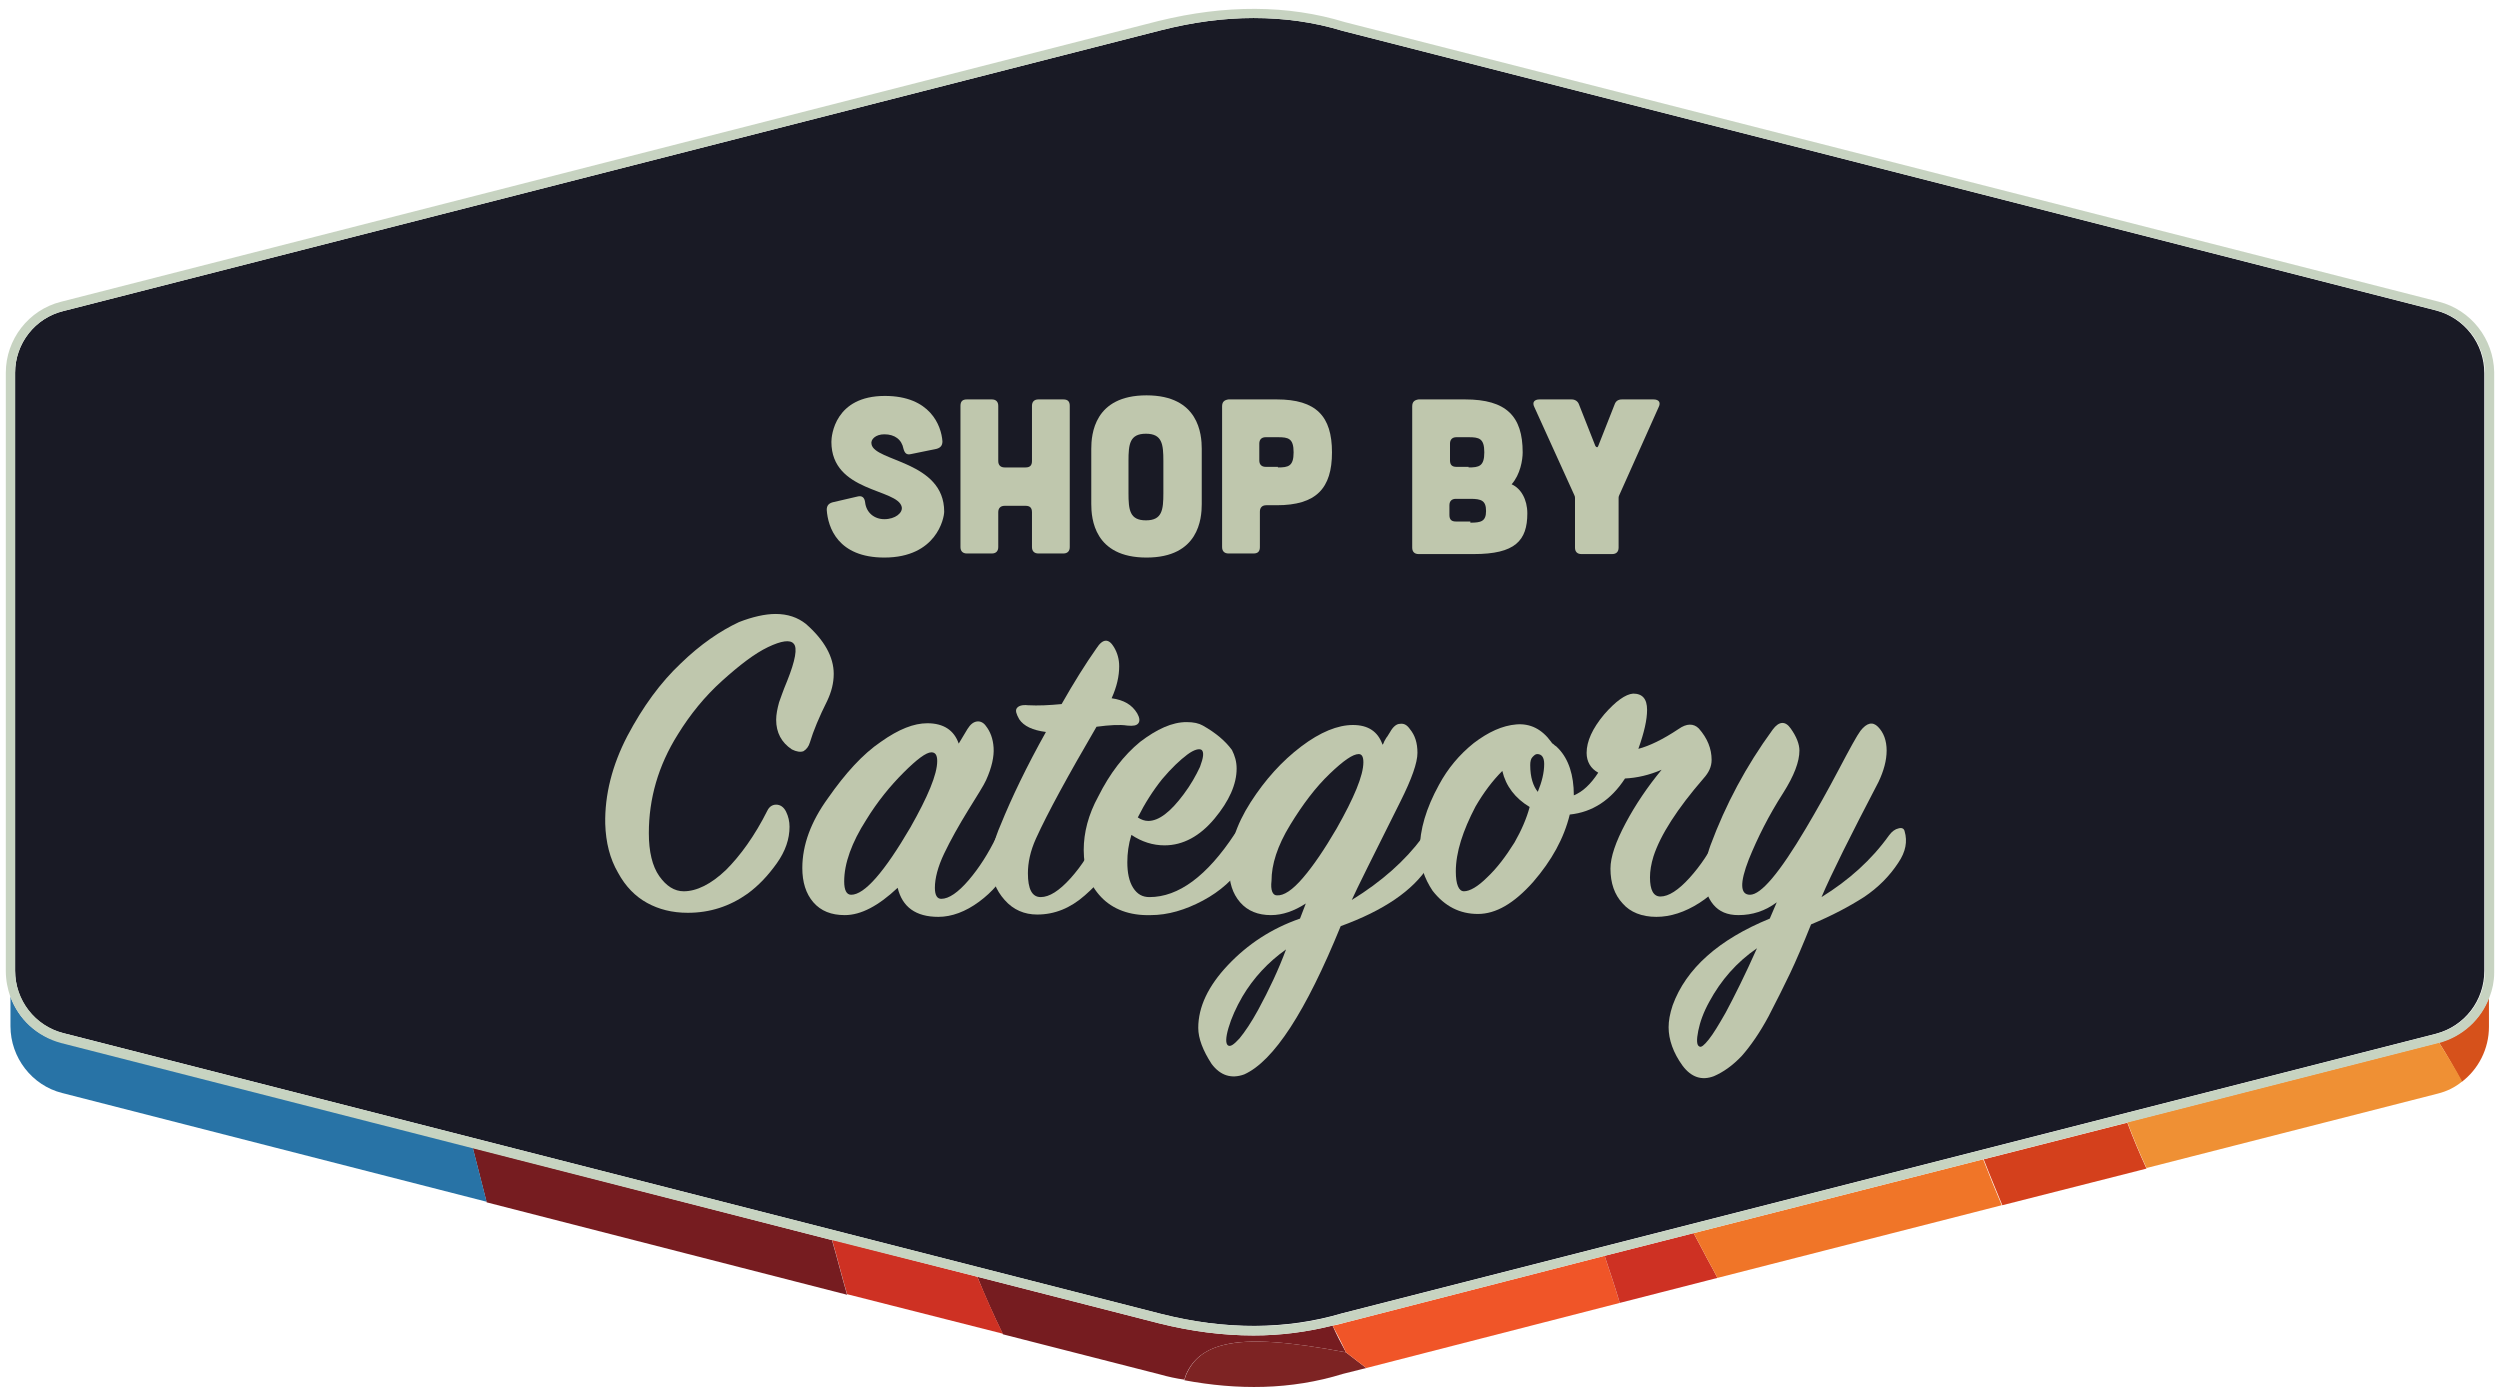 <svg xmlns="http://www.w3.org/2000/svg" xmlns:xlink="http://www.w3.org/1999/xlink" id="Layer_1" x="0px" y="0px" viewBox="0 0 430 240" style="enable-background:new 0 0 430 240;" xml:space="preserve"><style type="text/css">	.st0{fill:none;}	.st1{fill:#D6511B;}	.st2{fill:#761C20;}	.st3{fill:#CE3123;}	.st4{fill:#7D2323;}	.st5{fill:#D4401C;}	.st6{fill:#EF9034;}	.st7{fill:#F05528;}	.st8{fill:#F07528;}	.st9{fill:#2873A6;}	.st10{fill:#191A25;}	.st11{fill:#C7D3C1;}	.st12{enable-background:new    ;}	.st13{fill:#BFC7AD;}</style><g>	<g>		<path class="st0" d="M210.6,231.3c4.5-1.1,11.3-0.5,20.9,1.3c0,0,0,0,0,0C222,230.8,215.2,230.2,210.6,231.3z"></path>		<path class="st1" d="M419.5,179.3c1.4,2.2,2.7,4.5,3.9,6.8c2.9-2.2,4.7-5.7,4.7-9.5v-5.1C426.8,175.2,423.6,178.2,419.5,179.3z"></path>		<path class="st2" d="M210.6,231.3c4.5-1.1,11.3-0.5,20.9,1.3c-0.8-1.5-1.6-3-2.3-4.6c-4.4,1.1-8.9,1.7-13.6,1.7   c-5.3,0-10.7-0.7-16.3-2.1l-31.2-8c1.3,3.3,2.8,6.6,4.4,9.9l27,6.9c1.4,0.4,2.8,0.7,4.2,0.9c0.1-0.3,0.2-0.6,0.3-0.9   C205.2,233.7,207.3,232.1,210.6,231.3z"></path>		<path class="st3" d="M168.1,219.6l-25-6.4c0.9,3.1,1.7,6.3,2.6,9.4l26.8,6.8C170.9,226.2,169.5,222.9,168.1,219.6z"></path>		<path class="st4" d="M210.6,231.3c-3.3,0.8-5.4,2.4-6.6,5.2c-0.1,0.3-0.2,0.6-0.3,0.9c9.1,1.7,18.3,1.7,27.3-1.1l4-1   c-1.2-0.9-2.3-1.8-3.5-2.7C222,230.8,215.2,230.2,210.6,231.3z"></path>		<path class="st5" d="M344.4,207.3l24.8-6.3c-1.2-2.6-2.3-5.2-3.3-7.9l-24.7,6.3C342.2,202,343.3,204.6,344.4,207.3z"></path>		<path class="st6" d="M419.5,179.3L365.9,193c1,2.7,2.1,5.3,3.3,7.9l50.1-12.8c1.6-0.4,3-1.1,4.2-2.1   C422.3,183.8,420.9,181.5,419.5,179.3C419.5,179.3,419.5,179.3,419.5,179.3z"></path>		<path class="st2" d="M81.3,197.4c0.8,3.1,1.6,6.3,2.4,9.4l62,15.9c-0.9-3.1-1.7-6.3-2.6-9.4L81.3,197.4z"></path>		<path class="st7" d="M231.3,227.5c-0.7,0.2-1.4,0.4-2.1,0.5c0.8,1.5,1.6,3,2.3,4.6c0,0,0,0,0,0c1.2,0.9,2.3,1.8,3.5,2.7l43.6-11.2   c-0.7-2.4-1.6-5.1-2.6-8.1L231.3,227.5z"></path>		<path class="st3" d="M276,216c1,3,1.9,5.7,2.6,8.1l16.8-4.3c-0.8-1.6-1.7-3.1-2.5-4.7c-0.5-1-1.1-2-1.6-3L276,216z"></path>		<path class="st8" d="M291.3,212.1c0.5,1,1.1,2,1.6,3c0.8,1.6,1.7,3.1,2.5,4.7l48.9-12.5c-1.1-2.6-2.2-5.3-3.2-7.9L291.3,212.1z"></path>		<path class="st9" d="M1.8,171.4v5.1c0,5.4,3.7,10.2,8.9,11.5l73,18.7c-0.8-3.1-1.6-6.3-2.4-9.4l-70.8-18.1   C6.4,178.3,3.2,175.3,1.8,171.4z"></path>		<path class="st10" d="M10.9,177.7L199.7,226c11.1,2.8,21.6,2.7,31.1-0.1l188.2-48.1c4.9-1.3,8.3-5.7,8.3-10.8V64.2   c0-5.1-3.4-9.5-8.3-10.8L230.9,5.3c-4.9-1.5-10-2.2-15.3-2.2c-5.1,0-10.4,0.7-15.9,2.1L10.9,53.5C6,54.7,2.6,59.1,2.6,64.1V167   C2.6,172.1,6,176.5,10.9,177.7z"></path>		<path class="st11" d="M168.1,219.6l31.2,8c5.6,1.4,11,2.1,16.3,2.1c4.7,0,9.2-0.6,13.6-1.7c0.7-0.2,1.4-0.3,2.1-0.5L276,216   l15.3-3.9l49.8-12.7l24.7-6.3l0,0l53.6-13.7c0,0,0,0,0.1,0c4.1-1.1,7.3-4.1,8.7-7.9c0.5-1.3,0.8-2.7,0.8-4.2L429,64h0   c-0.1-5.7-4-10.7-9.5-12.1L231.3,3.8c-9.8-3-20.6-3-32-0.2L10.5,51.9C4.9,53.3,1,58.4,1,64.1V167c0,1.6,0.3,3.1,0.8,4.5   c1.4,3.8,4.6,6.8,8.7,7.9l70.8,18.1v0l61.8,15.8L168.1,219.6z M2.6,64.1c0-5,3.4-9.4,8.3-10.6L199.7,5.2   c5.5-1.4,10.8-2.1,15.9-2.1c5.3,0,10.4,0.7,15.3,2.2l188.2,48.1c4.9,1.3,8.3,5.7,8.3,10.8V167c0,5.1-3.4,9.5-8.3,10.8l-188.2,48.1   c-9.5,2.9-20,2.9-31.1,0.1L10.9,177.7c-4.9-1.3-8.3-5.7-8.3-10.8V64.1z"></path>	</g>	<g class="st12">		<path class="st13" d="M156.7,78.1c-0.8,0.2-1.1-0.2-1.3-0.9c-0.3-1.6-1.5-2.5-3.3-2.5c-1.5,0-2.4,0.9-2.2,1.7   c0.5,3,12.5,2.9,12.5,11.6c0,1.1-1.3,7.9-10.3,7.9c-8,0-9.7-5.2-9.9-8.2c0-0.7,0.3-1.1,1-1.3l4.3-1c0.8-0.2,1.2,0.2,1.3,1   c0.2,1.8,1.6,2.9,3.3,2.9c1.9,0,3.2-1.1,3-2.1C154.4,84,143,84.7,143,76c0-1.1,0.6-7.9,9.2-7.9c7.8,0,9.7,5.1,9.9,7.8   c0,0.7-0.3,1.1-1,1.3L156.7,78.1z"></path>		<path class="st13" d="M170.6,68.7c0.7,0,1.1,0.4,1.1,1.1v9.5c0,0.7,0.4,1.1,1.1,1.1h3.6c0.8,0,1.1-0.4,1.1-1.1v-9.5   c0-0.7,0.4-1.1,1.1-1.1h4.3c0.8,0,1.1,0.4,1.1,1.1v24.3c0,0.7-0.4,1.1-1.1,1.1h-4.3c-0.7,0-1.1-0.4-1.1-1.1v-6   c0-0.8-0.4-1.1-1.1-1.1h-3.6c-0.7,0-1.1,0.4-1.1,1.1v6c0,0.7-0.4,1.1-1.1,1.1h-4.3c-0.7,0-1.1-0.4-1.1-1.1V69.8   c0-0.8,0.4-1.1,1.1-1.1H170.6z"></path>		<path class="st13" d="M206.7,86.7c0,2.5-0.5,9.2-9.5,9.2c-9,0-9.5-6.7-9.5-9.2v-9.5c0-2.5,0.5-9.2,9.5-9.2c9,0,9.5,6.7,9.5,9.2   V86.7z M200.1,79.3c0-2.9-0.2-4.7-3-4.7c-2.8,0-3,1.8-3,4.7v5.5c0,2.9,0.2,4.7,3,4.7c2.8,0,3-1.8,3-4.7V79.3z"></path>		<path class="st13" d="M219.6,68.7c6.8,0,9.5,2.9,9.5,9.1s-2.7,9.1-9.5,9.1h-1.8c-0.7,0-1.1,0.4-1.1,1.1v6.1c0,0.8-0.4,1.1-1.1,1.1   h-4.3c-0.7,0-1.1-0.4-1.1-1.1V69.9c0-0.8,0.4-1.1,1.1-1.2H219.6z M219.8,80.4c1.8,0,2.7-0.2,2.7-2.6s-0.9-2.6-2.7-2.6h-2.1   c-0.7,0-1.1,0.4-1.1,1.1v2.9c0,0.7,0.4,1.1,1.1,1.1H219.8z"></path>		<path class="st13" d="M252,68.7c7.1,0,9.9,2.9,9.9,9.1c0,1.3-0.4,3.8-1.9,5.5c1.6,0.7,2.7,2.6,2.7,5c0,4.7-2.1,7-9.2,7H244   c-0.7,0-1.1-0.4-1.1-1.1V69.9c0-0.8,0.4-1.1,1.1-1.2H252z M252.9,89.9c1.8,0,2.7-0.2,2.7-2c0-1.8-0.8-2.1-2.7-2.1h-2.5   c-0.7,0-1.1,0.4-1.1,1.1v1.7c0,0.8,0.4,1.1,1.1,1.1H252.9z M252.6,80.4c1.8,0,2.7-0.2,2.7-2.6s-0.9-2.6-2.7-2.6h-2.1   c-0.7,0-1.1,0.4-1.1,1.1v2.9c0,0.8,0.4,1.1,1.1,1.1H252.6z"></path>		<path class="st13" d="M270.3,68.7c0.6,0,1.1,0.3,1.3,0.9l2.8,7.1c0.2,0.3,0.4,0.3,0.5,0l2.8-7.1c0.2-0.6,0.6-0.9,1.3-0.9h5.4   c0.9,0,1.3,0.5,0.9,1.3l-6.8,15.2c-0.1,0.2-0.1,0.3-0.1,0.5v8.5c0,0.7-0.4,1.1-1.1,1.1H272c-0.7,0-1.1-0.4-1.1-1.1v-8.5   c0-0.2,0-0.3-0.1-0.5L263.9,70c-0.4-0.8,0-1.3,0.9-1.3H270.3z"></path>	</g>	<g class="st12">		<path class="st13" d="M132,139.4c0.3-0.6,0.8-1,1.5-1c0.7,0,1.3,0.4,1.7,1.2c0.4,0.8,0.6,1.7,0.6,2.6c0,2.1-0.7,4.2-2.2,6.3   c-1.5,2.1-3.1,3.8-5,5.2c-3.1,2.2-6.5,3.3-10.3,3.3c-2.7,0-5-0.6-7-1.7c-2-1.1-3.7-2.8-5-5.2c-1.4-2.4-2.1-5.2-2.2-8.4   c-0.1-5,1.2-10.1,3.8-15.1c2.7-5.1,5.7-9.2,9.2-12.5c3.4-3.3,6.8-5.6,10-7.1c2.3-0.9,4.5-1.4,6.3-1.4c2.1,0,3.8,0.6,5.2,1.7   c3.2,2.8,4.8,5.7,4.8,8.6c0,1.6-0.4,3.1-1.1,4.6c-1.4,2.8-2.4,5.2-3,7.2c-0.2,0.7-0.6,1.2-1.1,1.5c-0.5,0.2-1.2,0.1-2-0.3   c-1.8-1.2-2.7-2.9-2.7-5.1c0-0.9,0.2-1.9,0.5-3c0.2-0.5,0.6-1.8,1.4-3.7c1.4-3.5,1.8-5.7,1.1-6.4c-0.6-0.7-2.1-0.5-4.4,0.6   c-2.3,1.1-4.9,3.1-7.9,5.8c-3,2.7-5.5,5.8-7.6,9.2c-3.4,5.4-5,11.1-5,17c0,3.2,0.6,5.7,1.8,7.4c1.2,1.7,2.6,2.6,4.2,2.6   c2.2,0,4.7-1.2,7.3-3.7C127.3,147.2,129.8,143.8,132,139.4z"></path>		<path class="st13" d="M142.4,137.3c3-4.3,6-7.6,9.1-9.7c3.1-2.2,5.7-3.2,8-3.2c2.8,0,4.6,1.2,5.4,3.5l1.5-2.5   c0.5-0.8,1-1.2,1.6-1.3c0.6-0.1,1.2,0.2,1.6,0.8c0.7,0.9,1.2,2.1,1.3,3.7c0.1,1.5-0.3,3.4-1.3,5.6c-0.4,0.9-1.5,2.6-3.1,5.2   c-1.6,2.6-3,5.1-4.1,7.4c-1.1,2.3-1.6,4.3-1.6,5.9c0,1.3,0.4,1.9,1.1,1.9c1.3,0,2.9-1.1,4.7-3.2c1.8-2.1,3.4-4.6,4.8-7.5   c0.9-1.5,1.7-1.5,2.4,0c0.7,1.6,0.6,3.3-0.3,5.2c-1.1,2.3-2.8,4.3-5.1,6c-2.3,1.7-4.7,2.6-7,2.6c-3.9,0-6.2-1.7-7-5   c-3.3,3.1-6.3,4.7-9.1,4.7c-2.3,0-4.1-0.7-5.4-2.2s-1.9-3.5-1.9-5.9C138,145.3,139.5,141.3,142.4,137.3z M146.4,153.9   c2.3,0,5.7-3.9,10.2-11.6c3-5.3,4.6-9.1,4.6-11.4c0-1-0.3-1.5-1-1.5c-0.9,0-2.5,1.2-4.8,3.5c-2.3,2.3-4.5,5-6.4,8.1   c-2.5,3.9-3.8,7.5-3.8,10.6C145.2,153.1,145.6,153.9,146.4,153.9z"></path>		<path class="st13" d="M170.5,148.5c0-1.9,0.5-4.1,1.6-6.6c1.9-4.7,4.5-10.1,7.8-16c-2.3-0.3-3.8-1-4.6-2.2   c-0.5-0.9-0.7-1.5-0.4-1.9c0.3-0.4,0.9-0.6,1.9-0.5c1.8,0.1,3.7,0,5.8-0.2c2.1-3.7,4.1-6.9,6-9.6c1.1-1.7,2.1-1.7,3-0.2   c0.6,1,0.9,2.1,0.9,3.3c0,1.7-0.4,3.5-1.3,5.5c2.1,0.3,3.5,1.1,4.4,2.6c0.4,0.7,0.5,1.3,0.2,1.7c-0.3,0.4-0.9,0.5-1.9,0.4   c-1.3-0.2-3-0.1-5.3,0.2c-4.9,8.4-8.4,14.8-10.4,19.2c-1,2.2-1.4,4.2-1.4,6c0,2.7,0.7,4.1,2.2,4.1c1.5,0,3.2-1.1,5.1-3.2   c1.9-2.1,3.6-4.7,5-7.9c0.3-0.6,0.6-1.1,1.1-1.3c0.5-0.2,0.9-0.2,1.3,0s0.7,0.7,0.9,1.4c0.3,1.3,0.1,2.9-0.8,4.7   c-0.9,1.8-2.5,3.8-5,6s-5.2,3.3-8.2,3.3c-2.2,0-4.1-0.8-5.6-2.5S170.5,151.2,170.5,148.5z"></path>		<path class="st13" d="M212.7,132.2c0,2.7-1.3,5.6-3.8,8.6c-2.5,3-5.4,4.6-8.6,4.6c-2,0-3.9-0.6-5.7-1.8c-0.5,1.6-0.7,3.2-0.7,4.7   c0,1.8,0.3,3.3,1,4.4c0.7,1.1,1.6,1.6,2.8,1.6c5,0,9.9-3.6,14.7-10.9c0.5-0.6,0.9-1,1.4-1c0.5,0,0.8,0.4,1.2,1.1   c0.2,0.2,0.2,0.9,0.1,2c-0.2,1.1-0.6,2.2-1.2,3.2c-1.7,2.5-4,4.6-7,6.2c-3,1.6-6,2.5-9,2.5c-3.6,0.1-6.5-1-8.5-3.1   c-2-2.1-3-4.8-3-8.1c0-3,0.8-6.1,2.5-9.2c2-4,4.4-7.1,7.2-9.4c2.9-2.2,5.5-3.4,8-3.4c1.2,0,2.1,0.2,2.8,0.6c2.3,1.3,3.9,2.7,5,4.2   C212.4,130,212.7,131,212.7,132.2z M206.7,129c-0.4-0.3-1.3-0.1-2.5,0.8c-1.2,0.9-2.7,2.3-4.3,4.2c-1.6,2-3,4.2-4.2,6.6   c0.6,0.4,1.2,0.6,1.8,0.6c1.8,0,3.8-1.5,6.1-4.6c1.2-1.6,2.1-3.2,2.8-4.7C207,130.3,207.1,129.4,206.7,129z"></path>		<path class="st13" d="M247.2,144.2c0,1.7-0.5,3.3-1.5,4.8c-2.7,4.2-7.7,7.6-15.1,10.3c-6,14.7-11.5,23.2-16.6,25.5   c-2.2,0.8-4.1,0.2-5.6-1.8c-1.5-2.3-2.3-4.4-2.3-6.2c0-3.6,1.7-7.2,5.1-10.8s7.5-6.3,12.4-8l1-2.6c-2,1.3-4,2-6,2   c-2.2,0-4-0.7-5.3-2.2c-1.3-1.5-1.9-3.4-1.9-5.9c0-3.6,1.2-7.4,3.7-11.3s5.4-7.1,8.7-9.6c3.3-2.5,6.3-3.7,8.9-3.7   c2.6,0,4.3,1.1,5.1,3.4c0.1-0.1,0.2-0.3,0.3-0.6c0.2-0.3,0.3-0.6,0.5-0.8c0.2-0.3,0.3-0.5,0.5-0.8c0.5-0.9,1.1-1.4,1.7-1.4   c0.7-0.1,1.2,0.2,1.7,0.9c0.9,1.1,1.3,2.4,1.3,4.1c0,1.7-1,4.5-2.9,8.3c-4.7,9.4-7.5,15-8.4,17c5.2-3.2,9.2-6.8,12.1-10.7   c0.3-0.4,0.7-0.7,1.1-0.9c0.4-0.2,0.7-0.1,1,0.1C247,143.2,247.2,143.6,247.2,144.2z M221.2,163.3c-3.1,2.2-5.6,4.9-7.5,8.1   c-1.1,1.9-1.9,3.7-2.4,5.4c-0.5,1.7-0.5,2.7-0.1,3c0.4,0.3,1-0.1,2-1.2c0.9-1.1,2-2.7,3.2-4.9   C218.3,170.2,219.9,166.8,221.2,163.3z M219.6,154c1.2,0.1,2.7-0.9,4.5-3c1.8-2.1,3.7-4.9,5.8-8.5c3-5.3,4.6-9.1,4.6-11.4   c0-1-0.3-1.4-0.8-1.4c-1,0-2.6,1.1-5,3.4c-2.4,2.3-4.6,5.2-6.8,8.8c-2.2,3.6-3.2,6.8-3.2,9.6C218.5,153.1,218.9,154,219.6,154z"></path>		<path class="st13" d="M298.4,146.3c0,1.1-0.2,2.1-0.7,3c-1.1,2.4-2.9,4.4-5.4,6c-2.5,1.6-5,2.4-7.4,2.4c-2.5,0-4.5-0.8-5.8-2.3   c-1.4-1.5-2.1-3.5-2.1-6c0-2,0.9-4.6,2.6-7.8c1.7-3.2,3.8-6.3,6.2-9.2c-2.1,0.9-4.2,1.4-6.3,1.5c-2.4,3.7-5.6,5.8-9.5,6.2   c-1,4.1-3.1,7.9-6.3,11.6c-3.3,3.7-6.4,5.5-9.5,5.5c-3.1,0-5.7-1.3-7.8-4c-1.4-2.1-2.2-4.4-2.2-7c0-3.5,1.1-7.2,3.3-11.2   c1.5-2.8,3.5-5.2,6-7.2c2.5-1.9,4.9-3,7.3-3.2c2.4-0.2,4.4,0.8,6,3c0.1,0.2,0.2,0.3,0.4,0.4c0.1,0.1,0.3,0.3,0.5,0.4   c0.2,0.2,0.3,0.3,0.4,0.4c1.7,1.8,2.6,4.5,2.6,8c1.5-0.6,2.9-1.9,4.2-3.9c-1.3-0.7-2-1.9-2-3.4c0-2,1-4.2,3-6.6   c2-2.3,3.7-3.5,5-3.6c1.6,0,2.4,0.9,2.4,2.8c0,1.7-0.5,3.9-1.5,6.7c1.9-0.5,4.2-1.6,6.9-3.4c1.4-1,2.6-1,3.5-0.1   c1.5,1.7,2.2,3.5,2.2,5.4c0,1.2-0.5,2.2-1.4,3.2c-4.5,5.2-7.4,9.7-8.6,13.4c-0.4,1.3-0.6,2.5-0.6,3.6c0,2.2,0.6,3.3,1.8,3.3   c1.4,0,3.1-1.1,5-3.2c1.9-2.1,3.5-4.5,4.8-7.2c0.4-0.8,0.8-1.2,1.3-1.3c0.5-0.1,1,0.3,1.4,1.1   C298.3,144.6,298.4,145.3,298.4,146.3z M250.4,149.9c0,2.2,0.5,3.4,1.4,3.4c1,0,2.4-0.8,4-2.4c1.7-1.6,3.2-3.6,4.7-6   c1.2-2.1,2.1-4.2,2.6-6.1c-2.5-1.5-4.1-3.6-4.7-6.2c-1.7,1.7-3.2,3.7-4.6,6.1C251.6,142.9,250.4,146.6,250.4,149.9z M264.5,136.2   c0.7-1.7,1.1-3.3,1.1-4.8c0-1.1-0.4-1.7-1.2-1.7c-0.3,0-0.5,0.2-0.8,0.5c-0.3,0.3-0.4,0.8-0.4,1.4   C263.2,133.7,263.7,135.2,264.5,136.2z"></path>		<path class="st13" d="M327.6,143c0.5,1.7,0.2,3.5-1.1,5.4c-1.5,2.3-3.5,4.3-5.9,5.9c-2.5,1.6-5.5,3.2-9.1,4.7   c-1.4,3.5-2.6,6.3-3.6,8.4s-2.2,4.5-3.7,7.4c-1.5,2.8-3.1,5.1-4.6,6.8c-1.6,1.7-3.2,2.8-4.8,3.5c-2.1,0.8-3.9,0.2-5.4-1.8   c-1.6-2.2-2.4-4.5-2.4-6.6c0-1.1,0.2-2.3,0.7-3.8c2.3-6.3,7.9-11.3,16.7-14.9l1.2-2.8c-2,1.5-4.2,2.2-6.6,2.2   c-1.9,0-3.3-0.6-4.3-1.8c-1-1.2-1.5-2.7-1.5-4.6c0-1.8,0.3-3.7,1-5.6c2.6-7,6.1-13.6,10.7-19.9c1.1-1.5,2.2-1.5,3.1-0.2   c1,1.4,1.5,2.7,1.5,3.8c0,1.9-0.9,4.3-2.8,7.3c-2.5,3.9-4.4,7.7-5.9,11.4c-1.6,4.1-1.5,6.1,0.2,6.1c1.9,0,5.1-3.8,9.6-11.4   c1.9-3.2,3.8-6.6,5.7-10.2c1.9-3.6,3.1-5.8,3.7-6.6c1.1-1.4,2.1-1.6,3-0.7c1,1,1.5,2.4,1.5,4.1c0,1.7-0.5,3.5-1.4,5.4   c-4.8,9.2-8.1,15.8-9.8,19.8c4.7-2.9,8.6-6.4,11.6-10.6c0.5-0.7,1.1-1.1,1.6-1.2C327.1,142.3,327.5,142.5,327.6,143z M302.2,163.1   c-3.5,2.4-6.2,5.5-8.2,9.2c-1,1.8-1.6,3.5-1.9,5c-0.3,1.5-0.3,2.5,0.2,2.7c0.3,0.2,0.8-0.2,1.6-1.2c0.8-1,1.7-2.5,2.9-4.6   C298.3,171.4,300.2,167.6,302.2,163.1z"></path>	</g></g></svg>